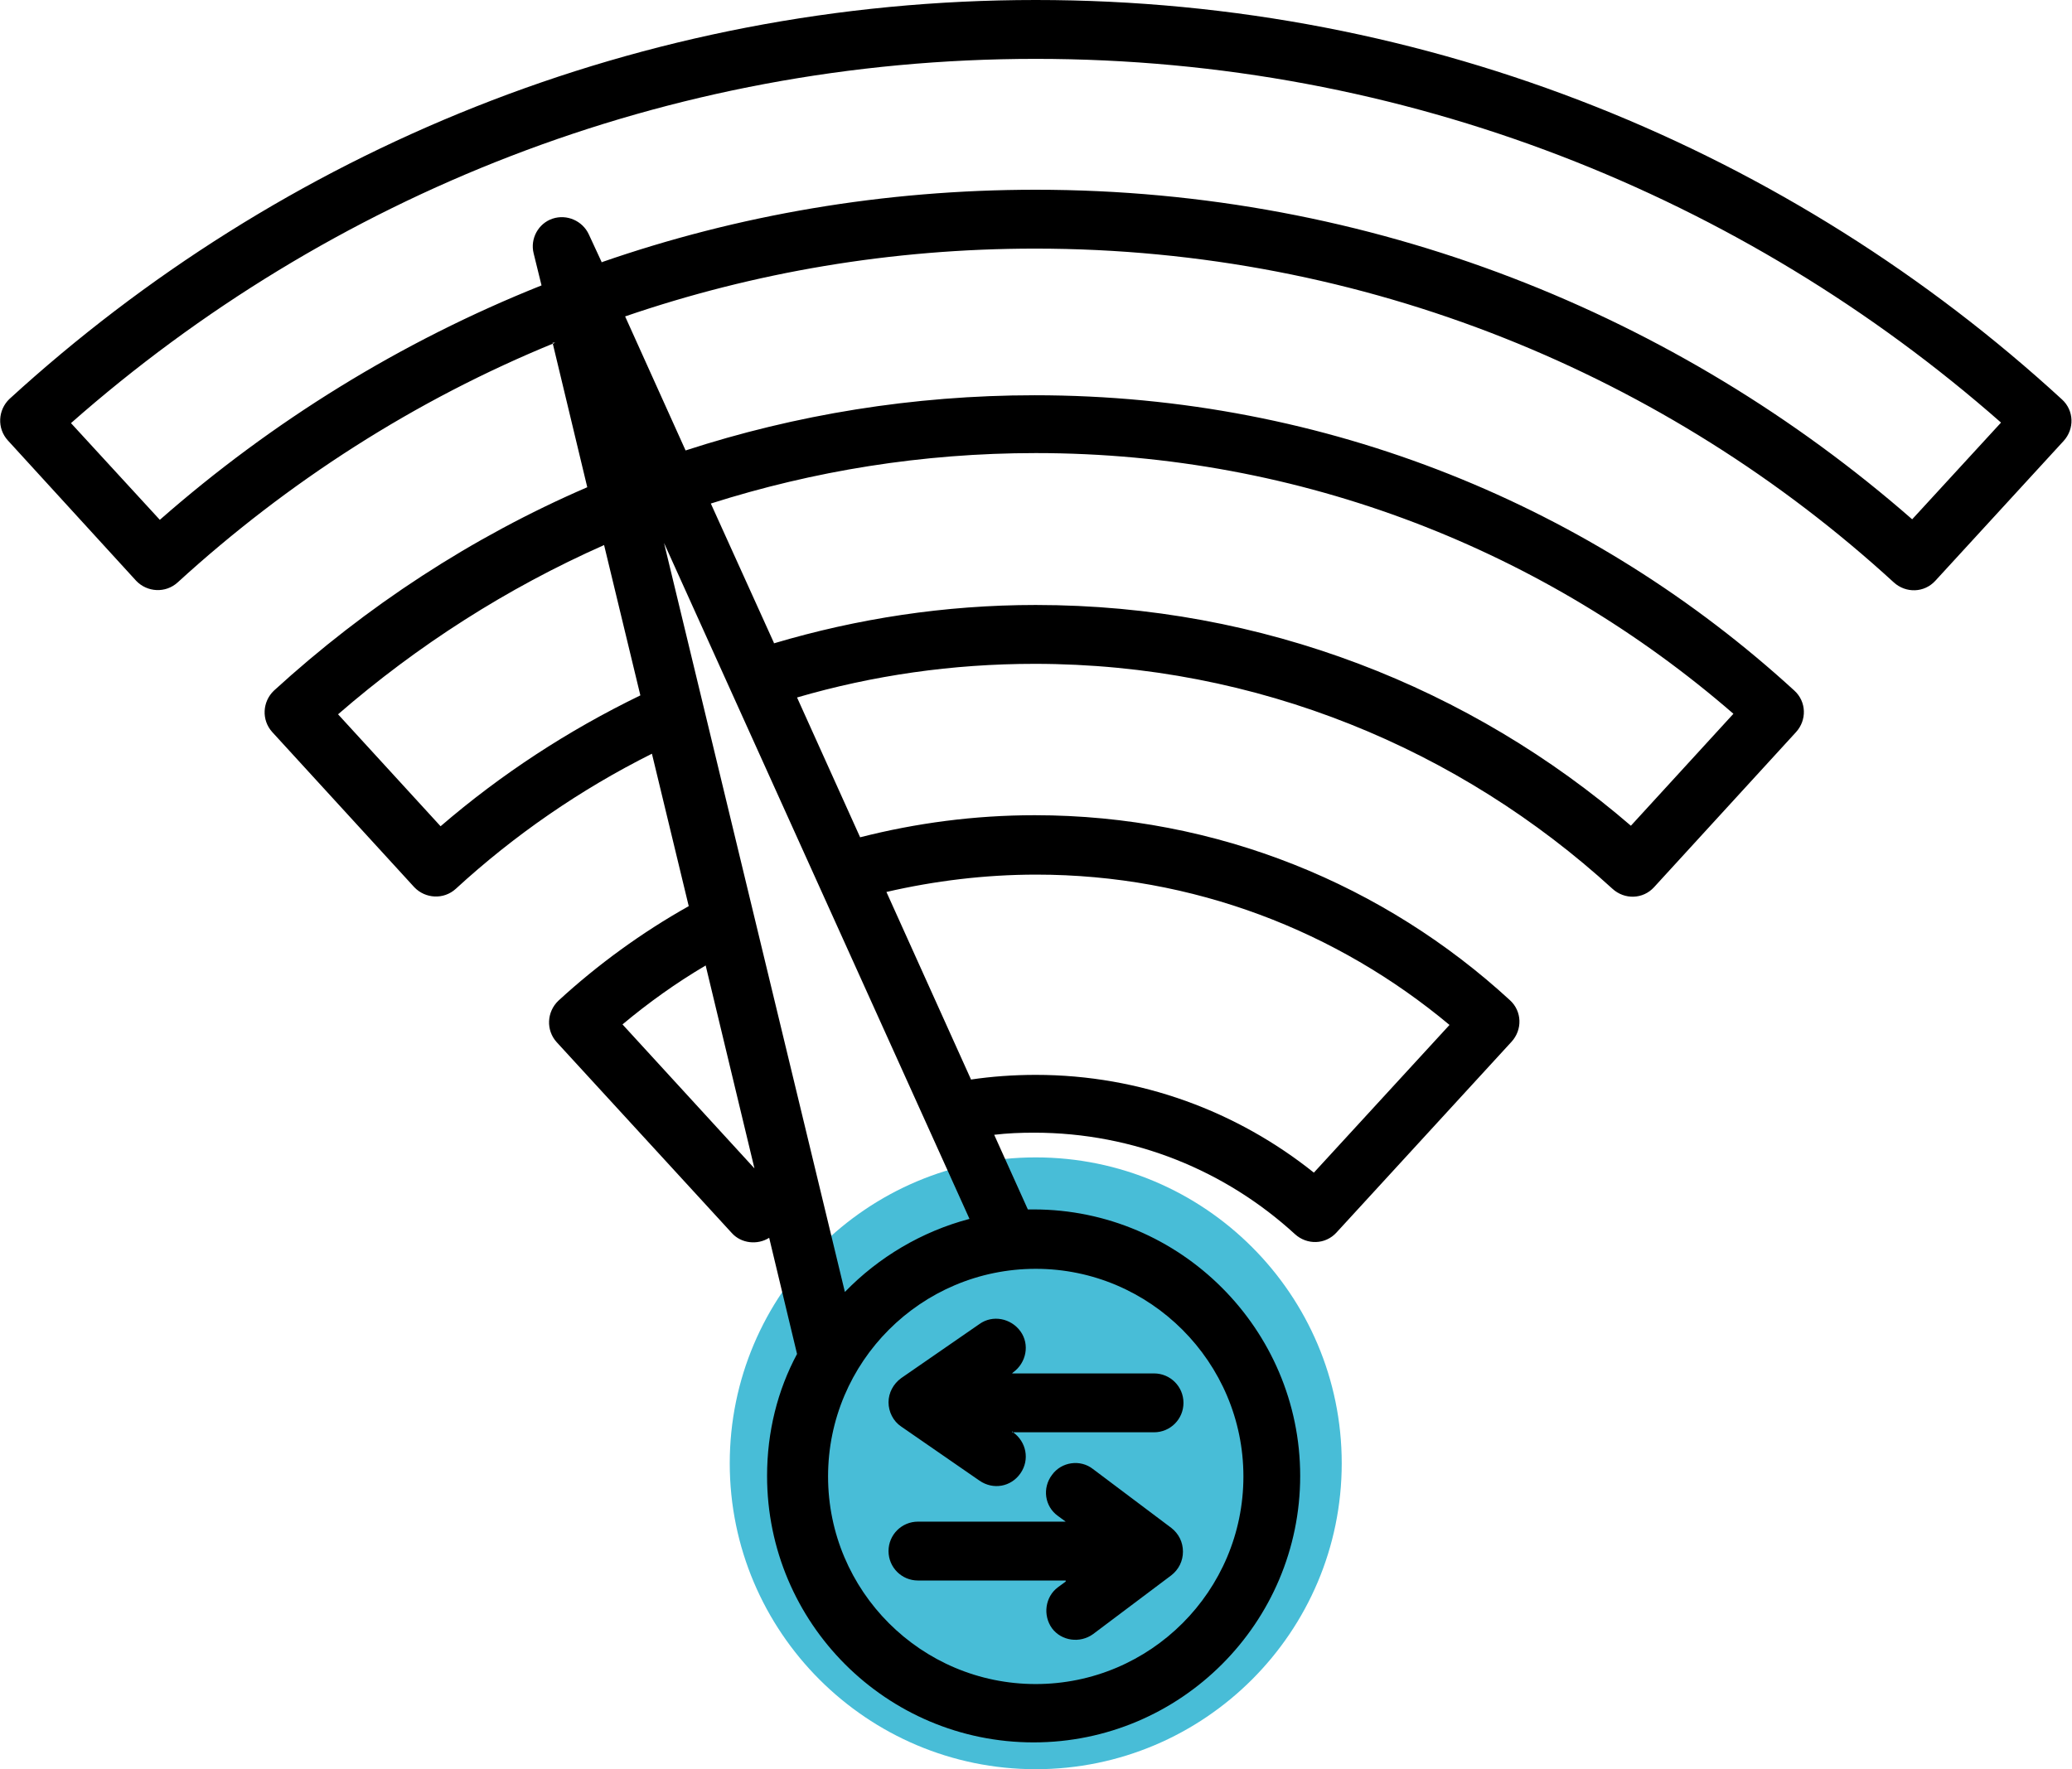 <?xml version="1.0" encoding="UTF-8"?>
<svg id="Livello_2" data-name="Livello 2" xmlns="http://www.w3.org/2000/svg" viewBox="0 0 39.41 33.66">
  <defs>
    <style>
      .cls-1 {
        fill: #48bdd7;
      }

      .cls-2 {
        fill-rule: evenodd;
      }
    </style>
  </defs>
  <path class="cls-1" d="M25.52,27.84c0,3.21-2.61,5.82-5.82,5.82s-5.82-2.61-5.82-5.82,2.61-5.82,5.82-5.82,5.82,2.61,5.82,5.82"/>
  <path class="cls-2" d="M10.56,6.52c-2.67,1.09-5.09,2.65-7.18,4.56h0c-.23.21-.58.19-.79-.03L.15,8.38c-.21-.23-.19-.58.03-.79h0C5.33,2.88,12.18,0,19.7,0s14.38,2.88,19.52,7.6h0c.23.21.24.56.03.79l-2.44,2.66c-.21.23-.56.24-.79.03h0c-4.3-3.94-10.04-6.35-16.33-6.35-2.73,0-5.35.45-7.8,1.29l1.15,2.55c2.09-.68,4.33-1.05,6.64-1.05,5.57,0,10.64,2.13,14.45,5.62h0c.23.21.24.56.03.79l-2.7,2.95c-.21.23-.56.24-.79.03h0c-2.9-2.65-6.75-4.28-10.99-4.28-1.57,0-3.08.22-4.52.64l1.2,2.66c1.06-.27,2.17-.42,3.32-.42,3.48,0,6.66,1.33,9.04,3.52h0c.23.21.24.56.03.79l-3.33,3.63c-.21.23-.56.24-.79.03h0c-1.31-1.2-3.05-1.93-4.96-1.93-.26,0-.51.01-.76.04l.64,1.42s.08,0,.11,0c2.79,0,5.07,2.28,5.07,5.07s-2.27,5.07-5.07,5.07-5.07-2.27-5.07-5.07c0-.84.2-1.63.57-2.32l-.53-2.21c-.22.14-.53.11-.71-.09l-3.33-3.63c-.21-.23-.19-.58.03-.79h0c.75-.69,1.59-1.3,2.48-1.8l-.7-2.9c-1.36.68-2.62,1.55-3.73,2.57h0c-.23.21-.58.19-.79-.03l-2.7-2.95c-.21-.23-.19-.58.03-.79h0c1.75-1.6,3.76-2.92,5.96-3.87l-.66-2.75ZM11.44,4.99c2.59-.9,5.37-1.38,8.26-1.38,6.38,0,12.21,2.37,16.67,6.27l1.69-1.84C33.16,3.73,26.73,1.12,19.7,1.12S6.25,3.73,1.35,8.05l1.69,1.84c2.13-1.87,4.58-3.39,7.26-4.46l-.15-.61c-.07-.28.09-.57.36-.66.27-.09.57.04.69.3l.25.54ZM14.72,12.24c1.58-.47,3.25-.73,4.98-.73,4.32,0,8.28,1.58,11.32,4.2l1.95-2.13c-3.56-3.09-8.2-4.96-13.27-4.96-2.16,0-4.23.34-6.18.96l1.2,2.65ZM18.44,23.19l-5.81-12.86,3.44,14.25c.64-.66,1.46-1.15,2.37-1.39ZM18.46,20.54c.4-.06.82-.09,1.24-.09,2,0,3.84.7,5.29,1.86l2.58-2.81c-2.13-1.78-4.87-2.86-7.86-2.86-.98,0-1.94.12-2.85.33l1.61,3.57ZM13.42,18.37c-.56.33-1.09.71-1.58,1.12l2.51,2.74-.93-3.87ZM11.49,10.37c-1.85.82-3.55,1.91-5.06,3.22l1.95,2.13c1.15-.99,2.42-1.82,3.8-2.49l-.69-2.86ZM23.65,28.09c0-2.17-1.77-3.95-3.95-3.95s-3.95,1.77-3.95,3.95,1.77,3.95,3.95,3.95,3.95-1.77,3.95-3.95ZM19.25,27.23l.02.02c.25.18.32.52.14.78s-.52.32-.78.14l-1.49-1.03c-.15-.1-.24-.28-.24-.46s.09-.35.24-.46l1.49-1.03c.25-.18.6-.11.78.14.18.25.11.6-.14.78,0,0,0,0-.02.02h2.7c.31,0,.56.25.56.56s-.25.56-.56.56h-2.7ZM20.27,30.07h-2.81c-.31,0-.56-.25-.56-.56s.25-.56.56-.56h2.81l-.15-.11c-.25-.18-.3-.53-.11-.78.18-.25.54-.3.78-.11l1.49,1.12c.14.11.22.27.22.45s-.08.34-.22.45l-1.49,1.12c-.25.18-.6.13-.78-.11-.18-.25-.13-.6.11-.78l.15-.11Z"/>
</svg>